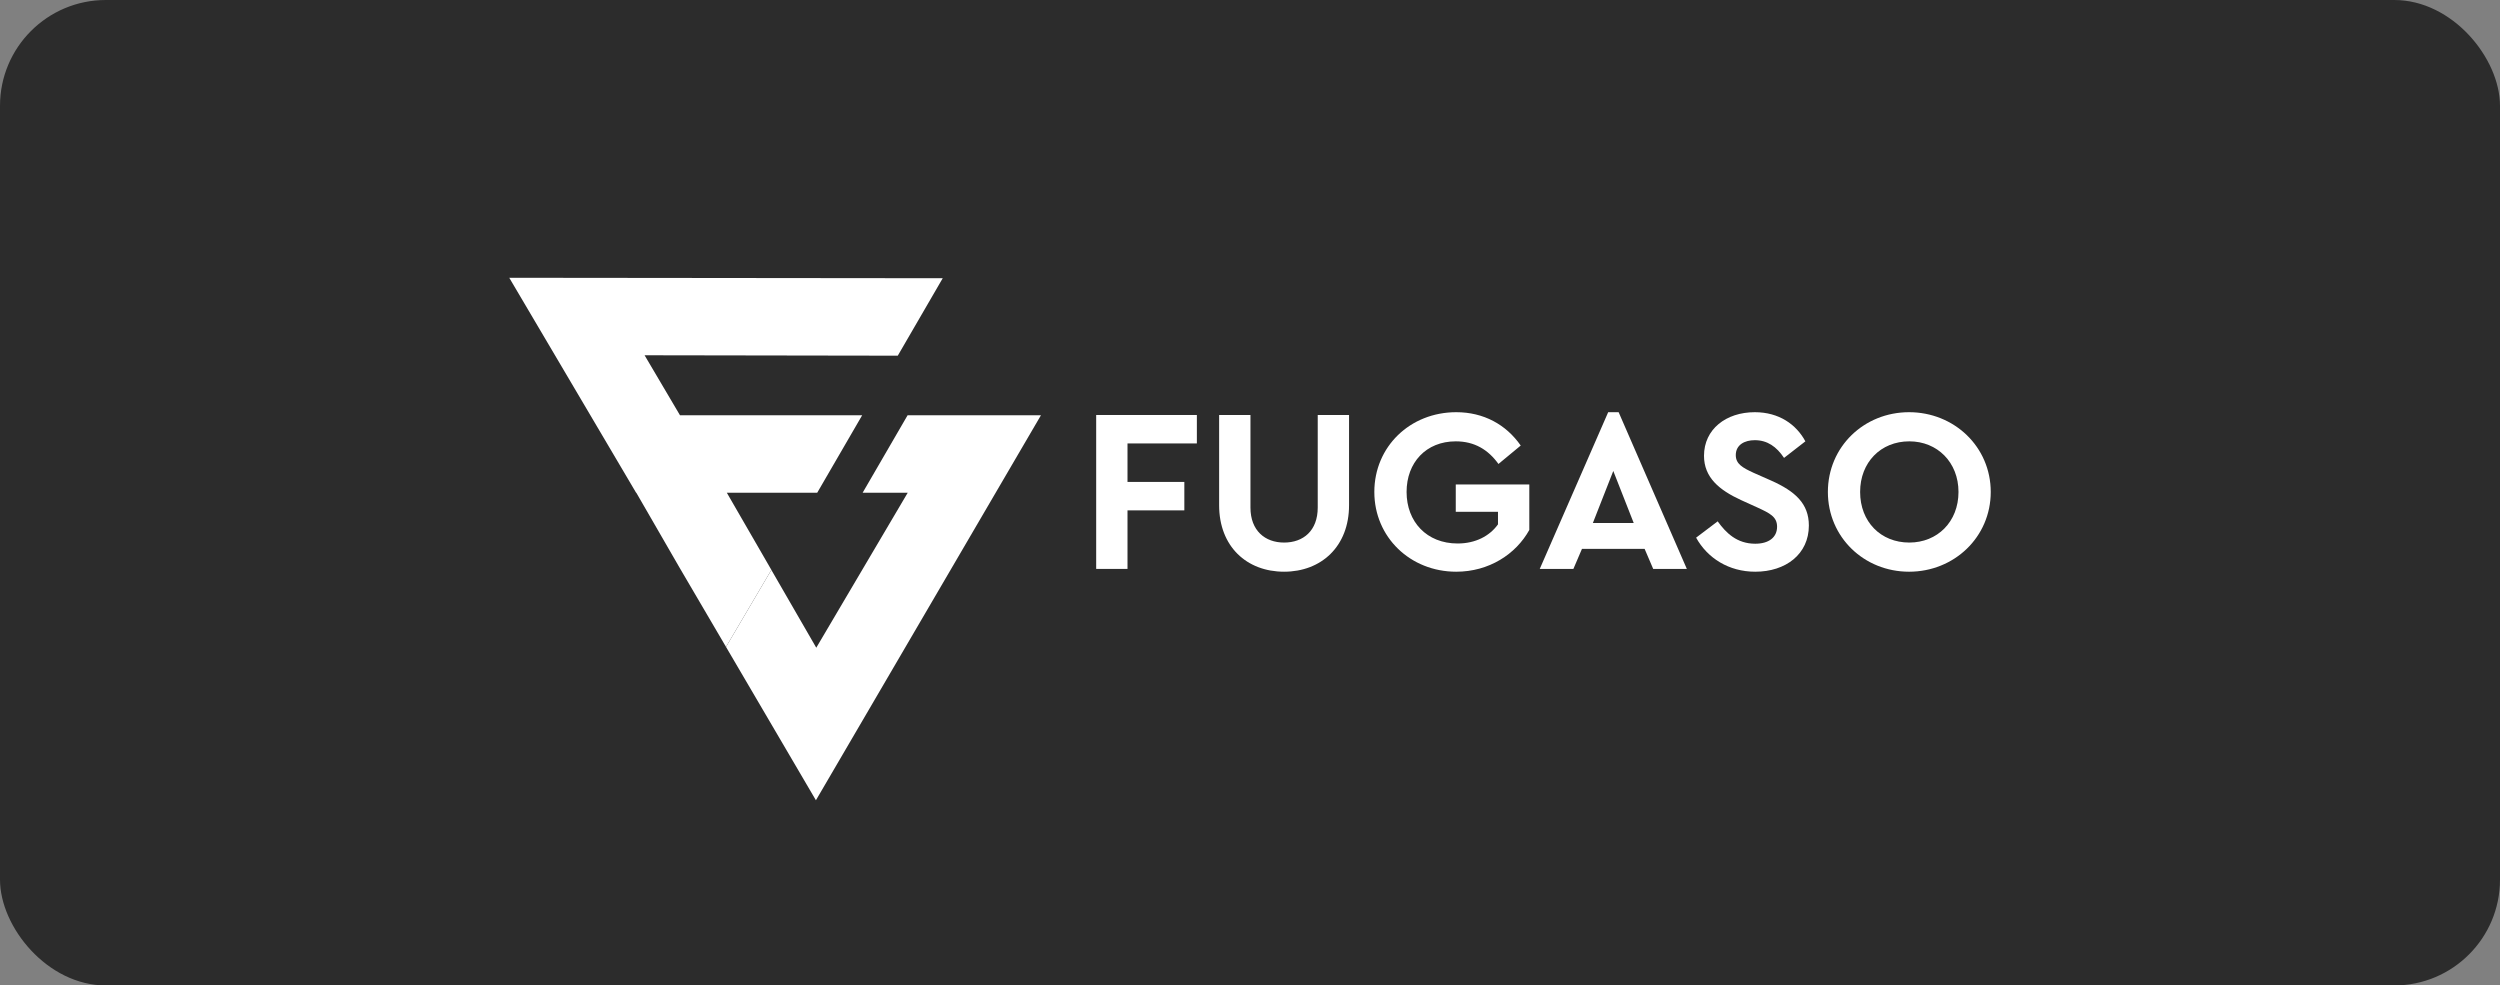 <svg width="378" height="149" viewBox="0 0 378 149" fill="none" xmlns="http://www.w3.org/2000/svg">
<rect x="0" y="0" width="378" height="149" fill="#808080" stroke="none"/>
<rect width="378" height="149" rx="16" fill="#2C2C2C"/>
<path d="M109.772 97.812L116.628 86.171L123.42 97.935L137.247 74.501L130.431 74.501L137.228 62.788H157.392L123.367 121L109.772 97.812Z" fill="white"/>
<path d="M102.714 85.771L109.773 97.812L116.629 86.171L116.632 86.166L109.895 74.502H123.563L130.36 62.789L102.815 62.789L97.462 53.717L135.744 53.779L142.54 42.068L77 42L96.179 74.502H96.209L102.714 85.771Z" fill="white"/>
<path d="M180.966 67.048H170.478V72.867H179.072V77.168H170.478V86.019H165.743V62.747H180.966V67.048Z" fill="white"/>
<path d="M203.976 76.393C203.976 82.634 199.767 86.442 194.155 86.442C188.507 86.442 184.333 82.634 184.333 76.393V62.747H189.069V76.745C189.069 80.236 191.278 82.035 194.155 82.035C197.066 82.035 199.241 80.236 199.241 76.745V62.747H203.976V76.393Z" fill="white"/>
<path d="M229.933 67.366L226.566 70.152C225.022 68.001 222.953 66.731 220.111 66.731C215.622 66.731 212.675 69.94 212.675 74.383C212.675 78.897 215.727 82.176 220.392 82.176C223.094 82.176 225.233 81.048 226.495 79.285V77.38H220.111V73.255H231.231V80.131C229.197 83.798 225.128 86.443 220.182 86.443C213.236 86.443 207.799 81.224 207.799 74.383C207.799 67.542 213.201 62.324 220.182 62.324C224.321 62.324 227.724 64.193 229.933 67.366Z" fill="white"/>
<path d="M248.665 82.987H239.195L237.896 86.02H232.811L243.158 62.324H244.737L255.049 86.02H249.963L248.665 82.987ZM243.929 71.21L240.843 79.073H247.016L243.929 71.21Z" fill="white"/>
<path d="M272.973 66.731L269.746 69.235C268.623 67.542 267.22 66.555 265.326 66.555C263.783 66.555 262.45 67.26 262.45 68.812C262.45 70.152 263.468 70.716 265.151 71.492L267.782 72.655C271.43 74.278 273.5 76.146 273.5 79.461C273.5 83.798 269.992 86.443 265.396 86.443C261.398 86.443 258.171 84.397 256.452 81.294L259.714 78.826C260.977 80.589 262.626 82.211 265.396 82.211C267.431 82.211 268.694 81.259 268.694 79.637C268.694 78.121 267.571 77.592 265.747 76.746L263.257 75.617C259.96 74.101 257.645 72.197 257.645 68.918C257.645 64.898 260.977 62.324 265.326 62.324C269.01 62.324 271.606 64.193 272.973 66.731Z" fill="white"/>
<path d="M301 74.383C301 81.224 295.457 86.443 288.652 86.443C281.847 86.443 276.375 81.224 276.375 74.383C276.375 67.542 281.847 62.324 288.652 62.324C295.457 62.324 301 67.542 301 74.383ZM281.251 74.383C281.251 78.897 284.372 82.035 288.687 82.035C292.931 82.035 296.124 78.897 296.124 74.383C296.124 69.905 292.931 66.731 288.687 66.731C284.372 66.731 281.251 69.905 281.251 74.383Z" fill="white"/>
</svg>
